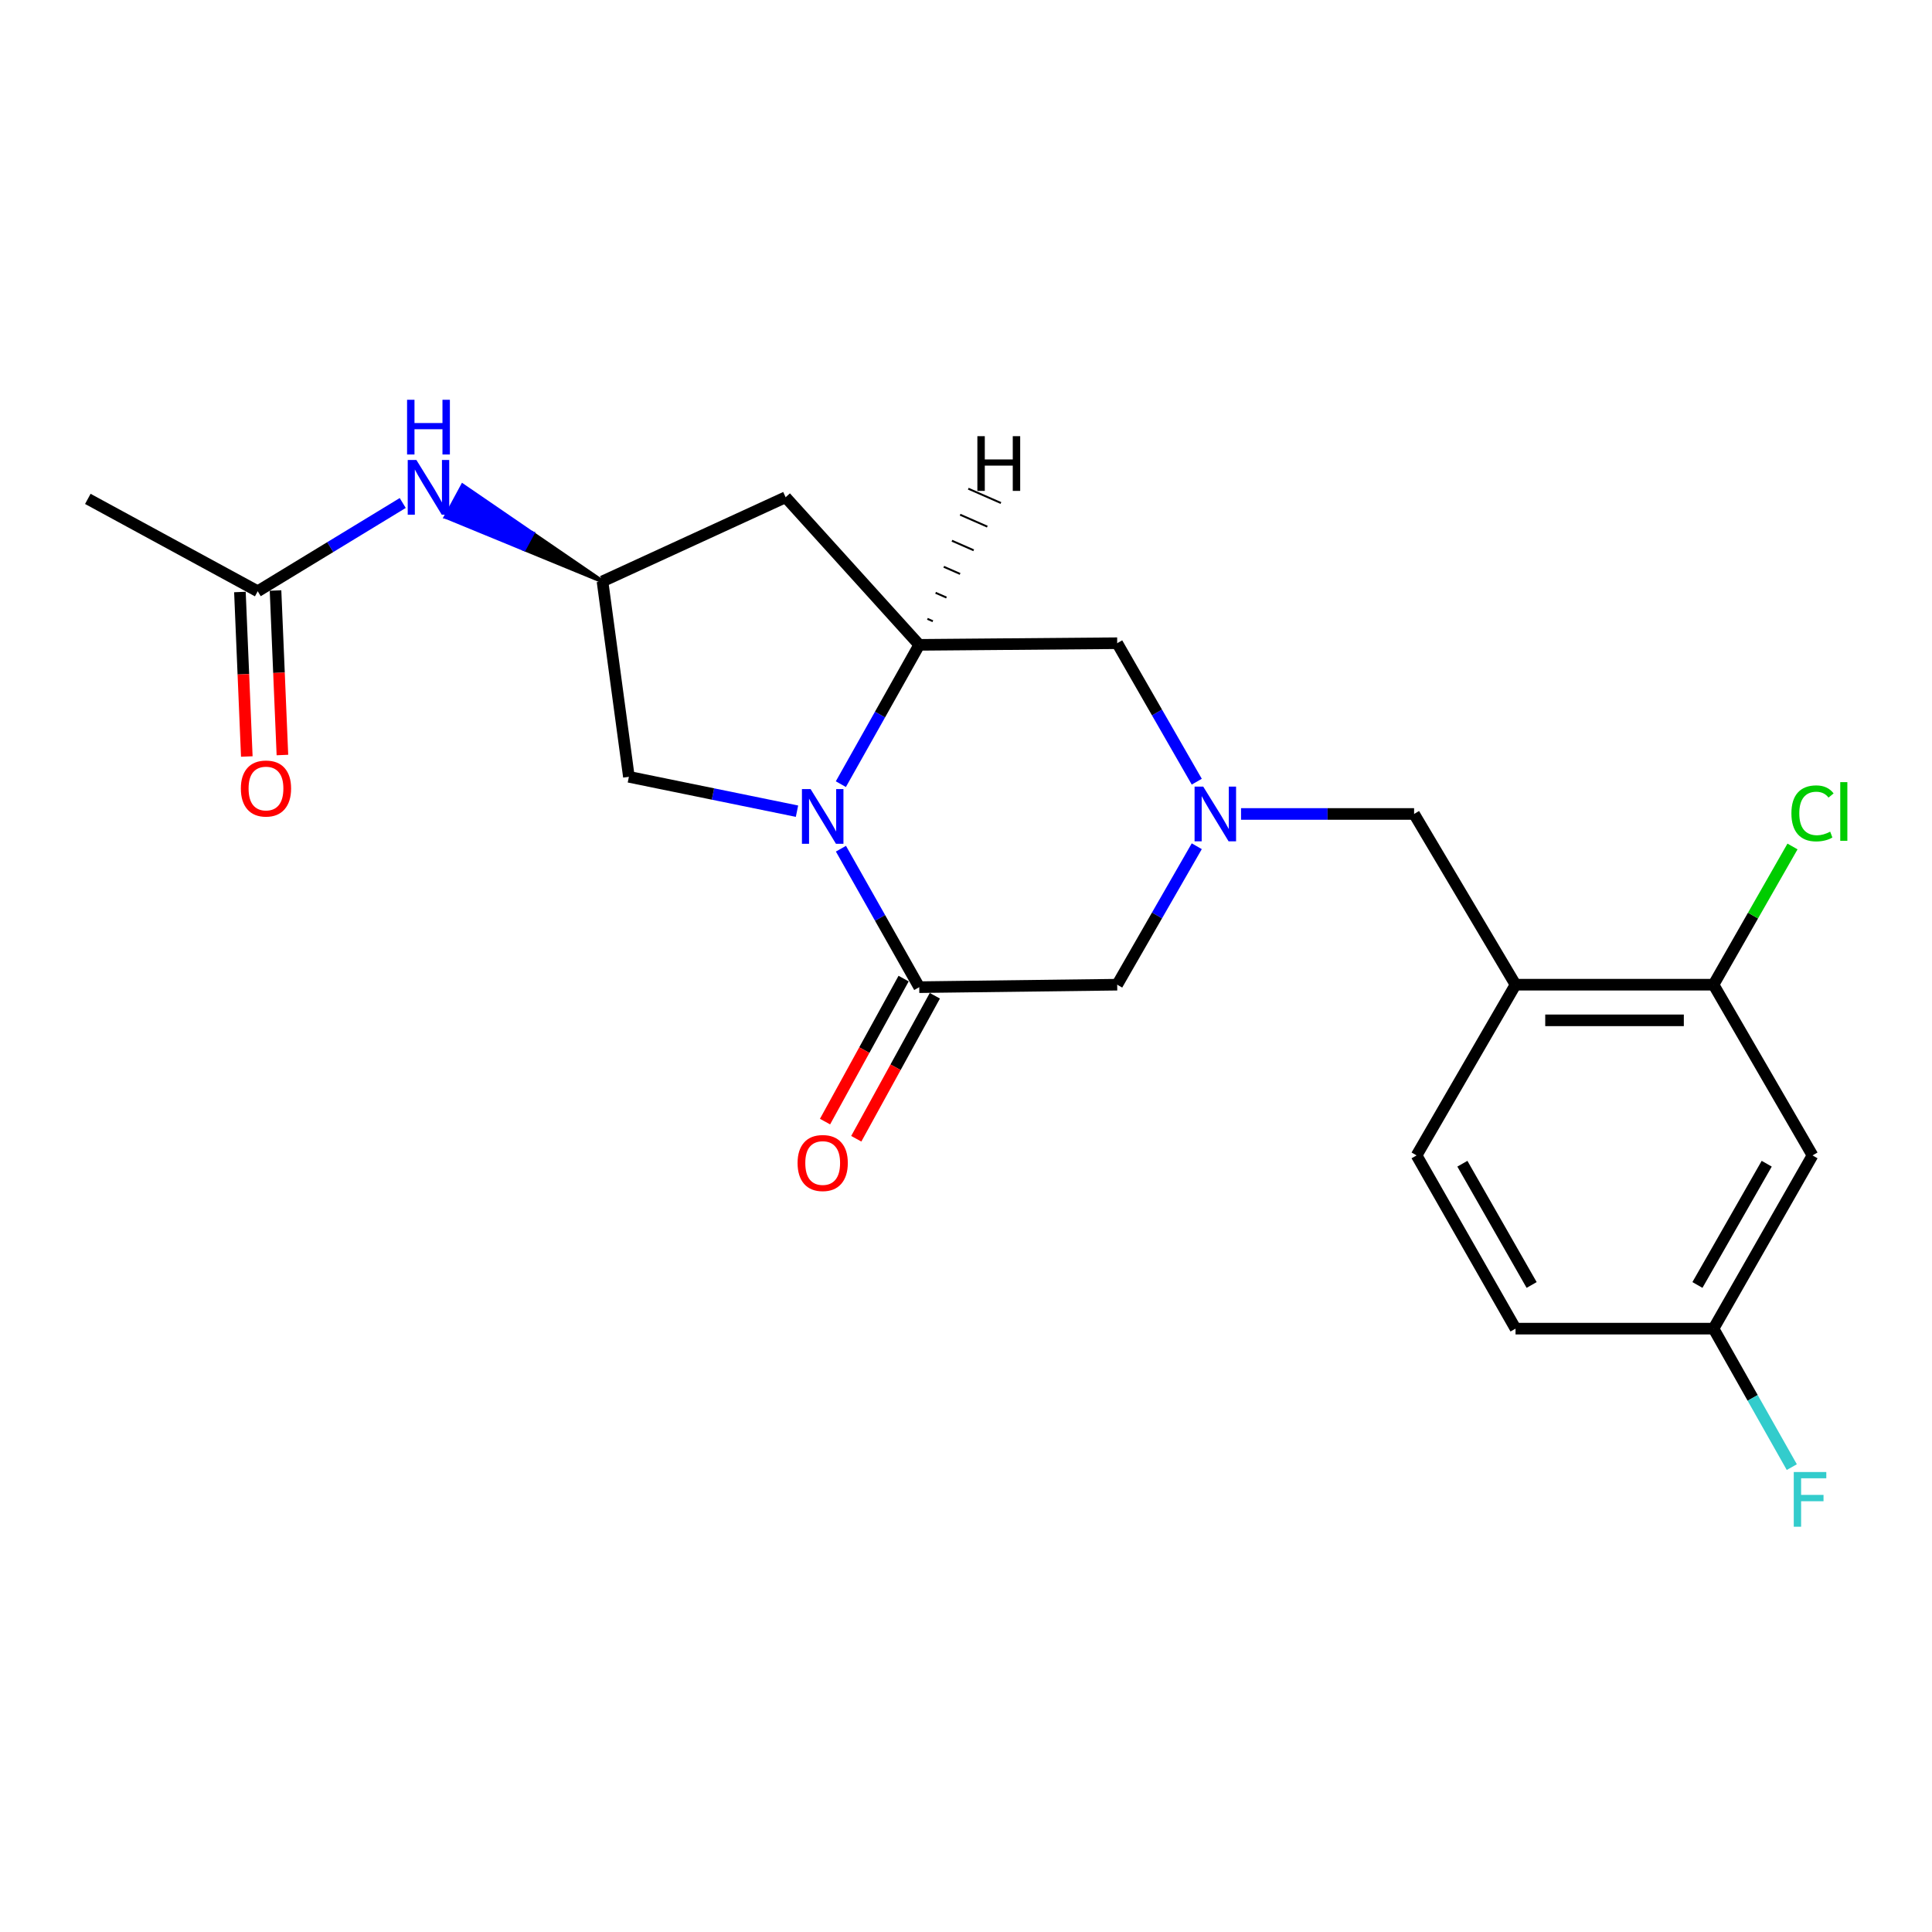<?xml version='1.0' encoding='iso-8859-1'?>
<svg version='1.1' baseProfile='full'
              xmlns='http://www.w3.org/2000/svg'
                      xmlns:rdkit='http://www.rdkit.org/xml'
                      xmlns:xlink='http://www.w3.org/1999/xlink'
                  xml:space='preserve'
width='1000px' height='1000px' viewBox='0 0 1000 1000'>
<!-- END OF HEADER -->
<rect style='opacity:1.0;fill:#FFFFFF;stroke:none' width='1000' height='1000' x='0' y='0'> </rect>
<path class='bond-0' d='M 435.266,439.284 L 455.53,475.121' style='fill:none;fill-rule:evenodd;stroke:#0000FF;stroke-width:6px;stroke-linecap:butt;stroke-linejoin:miter;stroke-opacity:1' />
<path class='bond-0' d='M 455.53,475.121 L 475.795,510.958' style='fill:none;fill-rule:evenodd;stroke:#000000;stroke-width:6px;stroke-linecap:butt;stroke-linejoin:miter;stroke-opacity:1' />
<path class='bond-1' d='M 435.224,405.878 L 455.509,369.826' style='fill:none;fill-rule:evenodd;stroke:#0000FF;stroke-width:6px;stroke-linecap:butt;stroke-linejoin:miter;stroke-opacity:1' />
<path class='bond-1' d='M 455.509,369.826 L 475.795,333.774' style='fill:none;fill-rule:evenodd;stroke:#000000;stroke-width:6px;stroke-linecap:butt;stroke-linejoin:miter;stroke-opacity:1' />
<path class='bond-9' d='M 412.524,419.867 L 369.018,410.973' style='fill:none;fill-rule:evenodd;stroke:#0000FF;stroke-width:6px;stroke-linecap:butt;stroke-linejoin:miter;stroke-opacity:1' />
<path class='bond-9' d='M 369.018,410.973 L 325.512,402.079' style='fill:none;fill-rule:evenodd;stroke:#000000;stroke-width:6px;stroke-linecap:butt;stroke-linejoin:miter;stroke-opacity:1' />
<path class='bond-4' d='M 475.795,510.958 L 578.258,509.677' style='fill:none;fill-rule:evenodd;stroke:#000000;stroke-width:6px;stroke-linecap:butt;stroke-linejoin:miter;stroke-opacity:1' />
<path class='bond-14' d='M 467.711,506.516 L 447.373,543.526' style='fill:none;fill-rule:evenodd;stroke:#000000;stroke-width:6px;stroke-linecap:butt;stroke-linejoin:miter;stroke-opacity:1' />
<path class='bond-14' d='M 447.373,543.526 L 427.035,580.536' style='fill:none;fill-rule:evenodd;stroke:#FF0000;stroke-width:6px;stroke-linecap:butt;stroke-linejoin:miter;stroke-opacity:1' />
<path class='bond-14' d='M 483.878,515.4 L 463.54,552.41' style='fill:none;fill-rule:evenodd;stroke:#000000;stroke-width:6px;stroke-linecap:butt;stroke-linejoin:miter;stroke-opacity:1' />
<path class='bond-14' d='M 463.54,552.41 L 443.202,589.42' style='fill:none;fill-rule:evenodd;stroke:#FF0000;stroke-width:6px;stroke-linecap:butt;stroke-linejoin:miter;stroke-opacity:1' />
<path class='bond-5' d='M 475.795,333.774 L 406.639,257.372' style='fill:none;fill-rule:evenodd;stroke:#000000;stroke-width:6px;stroke-linecap:butt;stroke-linejoin:miter;stroke-opacity:1' />
<path class='bond-7' d='M 475.795,333.774 L 578.258,332.923' style='fill:none;fill-rule:evenodd;stroke:#000000;stroke-width:6px;stroke-linecap:butt;stroke-linejoin:miter;stroke-opacity:1' />
<path class='bond-25' d='M 482.842,321.537 L 480.026,320.301' style='fill:none;fill-rule:evenodd;stroke:#000000;stroke-width:1.0px;stroke-linecap:butt;stroke-linejoin:miter;stroke-opacity:1' />
<path class='bond-25' d='M 489.889,309.299 L 484.258,306.829' style='fill:none;fill-rule:evenodd;stroke:#000000;stroke-width:1.0px;stroke-linecap:butt;stroke-linejoin:miter;stroke-opacity:1' />
<path class='bond-25' d='M 496.936,297.062 L 488.489,293.357' style='fill:none;fill-rule:evenodd;stroke:#000000;stroke-width:1.0px;stroke-linecap:butt;stroke-linejoin:miter;stroke-opacity:1' />
<path class='bond-25' d='M 503.983,284.825 L 492.721,279.885' style='fill:none;fill-rule:evenodd;stroke:#000000;stroke-width:1.0px;stroke-linecap:butt;stroke-linejoin:miter;stroke-opacity:1' />
<path class='bond-25' d='M 511.03,272.588 L 496.953,266.412' style='fill:none;fill-rule:evenodd;stroke:#000000;stroke-width:1.0px;stroke-linecap:butt;stroke-linejoin:miter;stroke-opacity:1' />
<path class='bond-25' d='M 518.077,260.351 L 501.184,252.94' style='fill:none;fill-rule:evenodd;stroke:#000000;stroke-width:1.0px;stroke-linecap:butt;stroke-linejoin:miter;stroke-opacity:1' />
<path class='bond-2' d='M 619.447,404.597 L 598.853,368.76' style='fill:none;fill-rule:evenodd;stroke:#0000FF;stroke-width:6px;stroke-linecap:butt;stroke-linejoin:miter;stroke-opacity:1' />
<path class='bond-2' d='M 598.853,368.76 L 578.258,332.923' style='fill:none;fill-rule:evenodd;stroke:#000000;stroke-width:6px;stroke-linecap:butt;stroke-linejoin:miter;stroke-opacity:1' />
<path class='bond-10' d='M 642.361,421.305 L 687.147,421.305' style='fill:none;fill-rule:evenodd;stroke:#0000FF;stroke-width:6px;stroke-linecap:butt;stroke-linejoin:miter;stroke-opacity:1' />
<path class='bond-10' d='M 687.147,421.305 L 731.933,421.305' style='fill:none;fill-rule:evenodd;stroke:#000000;stroke-width:6px;stroke-linecap:butt;stroke-linejoin:miter;stroke-opacity:1' />
<path class='bond-23' d='M 619.446,438.013 L 598.852,473.845' style='fill:none;fill-rule:evenodd;stroke:#0000FF;stroke-width:6px;stroke-linecap:butt;stroke-linejoin:miter;stroke-opacity:1' />
<path class='bond-23' d='M 598.852,473.845 L 578.258,509.677' style='fill:none;fill-rule:evenodd;stroke:#000000;stroke-width:6px;stroke-linecap:butt;stroke-linejoin:miter;stroke-opacity:1' />
<path class='bond-3' d='M 784.435,509.677 L 731.933,421.305' style='fill:none;fill-rule:evenodd;stroke:#000000;stroke-width:6px;stroke-linecap:butt;stroke-linejoin:miter;stroke-opacity:1' />
<path class='bond-6' d='M 784.435,509.677 L 886.919,509.677' style='fill:none;fill-rule:evenodd;stroke:#000000;stroke-width:6px;stroke-linecap:butt;stroke-linejoin:miter;stroke-opacity:1' />
<path class='bond-6' d='M 799.808,528.124 L 871.546,528.124' style='fill:none;fill-rule:evenodd;stroke:#000000;stroke-width:6px;stroke-linecap:butt;stroke-linejoin:miter;stroke-opacity:1' />
<path class='bond-15' d='M 784.435,509.677 L 733.224,598.039' style='fill:none;fill-rule:evenodd;stroke:#000000;stroke-width:6px;stroke-linecap:butt;stroke-linejoin:miter;stroke-opacity:1' />
<path class='bond-22' d='M 406.639,257.372 L 311.851,300.917' style='fill:none;fill-rule:evenodd;stroke:#000000;stroke-width:6px;stroke-linecap:butt;stroke-linejoin:miter;stroke-opacity:1' />
<path class='bond-11' d='M 886.919,509.677 L 938.151,598.039' style='fill:none;fill-rule:evenodd;stroke:#000000;stroke-width:6px;stroke-linecap:butt;stroke-linejoin:miter;stroke-opacity:1' />
<path class='bond-18' d='M 886.919,509.677 L 907.358,473.906' style='fill:none;fill-rule:evenodd;stroke:#000000;stroke-width:6px;stroke-linecap:butt;stroke-linejoin:miter;stroke-opacity:1' />
<path class='bond-18' d='M 907.358,473.906 L 927.796,438.135' style='fill:none;fill-rule:evenodd;stroke:#00CC00;stroke-width:6px;stroke-linecap:butt;stroke-linejoin:miter;stroke-opacity:1' />
<path class='bond-8' d='M 311.851,300.917 L 325.512,402.079' style='fill:none;fill-rule:evenodd;stroke:#000000;stroke-width:6px;stroke-linecap:butt;stroke-linejoin:miter;stroke-opacity:1' />
<path class='bond-12' d='M 311.851,300.917 L 275.657,276.114 L 271.272,284.228 Z' style='fill:#000000;fill-rule:evenodd;fill-opacity:1;stroke:#000000;stroke-width:2px;stroke-linecap:butt;stroke-linejoin:miter;stroke-opacity:1;' />
<path class='bond-12' d='M 275.657,276.114 L 230.692,267.54 L 239.463,251.311 Z' style='fill:#0000FF;fill-rule:evenodd;fill-opacity:1;stroke:#0000FF;stroke-width:2px;stroke-linecap:butt;stroke-linejoin:miter;stroke-opacity:1;' />
<path class='bond-12' d='M 275.657,276.114 L 271.272,284.228 L 230.692,267.54 Z' style='fill:#0000FF;fill-rule:evenodd;fill-opacity:1;stroke:#0000FF;stroke-width:2px;stroke-linecap:butt;stroke-linejoin:miter;stroke-opacity:1;' />
<path class='bond-24' d='M 938.151,598.039 L 886.919,687.702' style='fill:none;fill-rule:evenodd;stroke:#000000;stroke-width:6px;stroke-linecap:butt;stroke-linejoin:miter;stroke-opacity:1' />
<path class='bond-24' d='M 914.449,602.336 L 878.587,665.1' style='fill:none;fill-rule:evenodd;stroke:#000000;stroke-width:6px;stroke-linecap:butt;stroke-linejoin:miter;stroke-opacity:1' />
<path class='bond-13' d='M 208.451,260.349 L 170.924,283.19' style='fill:none;fill-rule:evenodd;stroke:#0000FF;stroke-width:6px;stroke-linecap:butt;stroke-linejoin:miter;stroke-opacity:1' />
<path class='bond-13' d='M 170.924,283.19 L 133.396,306.031' style='fill:none;fill-rule:evenodd;stroke:#000000;stroke-width:6px;stroke-linecap:butt;stroke-linejoin:miter;stroke-opacity:1' />
<path class='bond-16' d='M 124.181,306.417 L 125.964,348.992' style='fill:none;fill-rule:evenodd;stroke:#000000;stroke-width:6px;stroke-linecap:butt;stroke-linejoin:miter;stroke-opacity:1' />
<path class='bond-16' d='M 125.964,348.992 L 127.747,391.567' style='fill:none;fill-rule:evenodd;stroke:#FF0000;stroke-width:6px;stroke-linecap:butt;stroke-linejoin:miter;stroke-opacity:1' />
<path class='bond-16' d='M 142.611,305.645 L 144.395,348.22' style='fill:none;fill-rule:evenodd;stroke:#000000;stroke-width:6px;stroke-linecap:butt;stroke-linejoin:miter;stroke-opacity:1' />
<path class='bond-16' d='M 144.395,348.22 L 146.178,390.795' style='fill:none;fill-rule:evenodd;stroke:#FF0000;stroke-width:6px;stroke-linecap:butt;stroke-linejoin:miter;stroke-opacity:1' />
<path class='bond-21' d='M 133.396,306.031 L 45.455,258.222' style='fill:none;fill-rule:evenodd;stroke:#000000;stroke-width:6px;stroke-linecap:butt;stroke-linejoin:miter;stroke-opacity:1' />
<path class='bond-19' d='M 733.224,598.039 L 784.435,687.702' style='fill:none;fill-rule:evenodd;stroke:#000000;stroke-width:6px;stroke-linecap:butt;stroke-linejoin:miter;stroke-opacity:1' />
<path class='bond-19' d='M 756.924,602.339 L 792.772,665.103' style='fill:none;fill-rule:evenodd;stroke:#000000;stroke-width:6px;stroke-linecap:butt;stroke-linejoin:miter;stroke-opacity:1' />
<path class='bond-17' d='M 886.919,687.702 L 784.435,687.702' style='fill:none;fill-rule:evenodd;stroke:#000000;stroke-width:6px;stroke-linecap:butt;stroke-linejoin:miter;stroke-opacity:1' />
<path class='bond-20' d='M 886.919,687.702 L 907.175,723.539' style='fill:none;fill-rule:evenodd;stroke:#000000;stroke-width:6px;stroke-linecap:butt;stroke-linejoin:miter;stroke-opacity:1' />
<path class='bond-20' d='M 907.175,723.539 L 927.432,759.376' style='fill:none;fill-rule:evenodd;stroke:#33CCCC;stroke-width:6px;stroke-linecap:butt;stroke-linejoin:miter;stroke-opacity:1' />
<path  class='atom-0' d='M 419.563 408.426
L 428.843 423.426
Q 429.763 424.906, 431.243 427.586
Q 432.723 430.266, 432.803 430.426
L 432.803 408.426
L 436.563 408.426
L 436.563 436.746
L 432.683 436.746
L 422.723 420.346
Q 421.563 418.426, 420.323 416.226
Q 419.123 414.026, 418.763 413.346
L 418.763 436.746
L 415.083 436.746
L 415.083 408.426
L 419.563 408.426
' fill='#0000FF'/>
<path  class='atom-3' d='M 622.789 407.145
L 632.069 422.145
Q 632.989 423.625, 634.469 426.305
Q 635.949 428.985, 636.029 429.145
L 636.029 407.145
L 639.789 407.145
L 639.789 435.465
L 635.909 435.465
L 625.949 419.065
Q 624.789 417.145, 623.549 414.945
Q 622.349 412.745, 621.989 412.065
L 621.989 435.465
L 618.309 435.465
L 618.309 407.145
L 622.789 407.145
' fill='#0000FF'/>
<path  class='atom-13' d='M 215.518 238.077
L 224.798 253.077
Q 225.718 254.557, 227.198 257.237
Q 228.678 259.917, 228.758 260.077
L 228.758 238.077
L 232.518 238.077
L 232.518 266.397
L 228.638 266.397
L 218.678 249.997
Q 217.518 248.077, 216.278 245.877
Q 215.078 243.677, 214.718 242.997
L 214.718 266.397
L 211.038 266.397
L 211.038 238.077
L 215.518 238.077
' fill='#0000FF'/>
<path  class='atom-13' d='M 210.698 206.925
L 214.538 206.925
L 214.538 218.965
L 229.018 218.965
L 229.018 206.925
L 232.858 206.925
L 232.858 235.245
L 229.018 235.245
L 229.018 222.165
L 214.538 222.165
L 214.538 235.245
L 210.698 235.245
L 210.698 206.925
' fill='#0000FF'/>
<path  class='atom-15' d='M 412.823 601.972
Q 412.823 595.172, 416.183 591.372
Q 419.543 587.572, 425.823 587.572
Q 432.103 587.572, 435.463 591.372
Q 438.823 595.172, 438.823 601.972
Q 438.823 608.852, 435.423 612.772
Q 432.023 616.652, 425.823 616.652
Q 419.583 616.652, 416.183 612.772
Q 412.823 608.892, 412.823 601.972
M 425.823 613.452
Q 430.143 613.452, 432.463 610.572
Q 434.823 607.652, 434.823 601.972
Q 434.823 596.412, 432.463 593.612
Q 430.143 590.772, 425.823 590.772
Q 421.503 590.772, 419.143 593.572
Q 416.823 596.372, 416.823 601.972
Q 416.823 607.692, 419.143 610.572
Q 421.503 613.452, 425.823 613.452
' fill='#FF0000'/>
<path  class='atom-17' d='M 124.67 408.134
Q 124.67 401.334, 128.03 397.534
Q 131.39 393.734, 137.67 393.734
Q 143.95 393.734, 147.31 397.534
Q 150.67 401.334, 150.67 408.134
Q 150.67 415.014, 147.27 418.934
Q 143.87 422.814, 137.67 422.814
Q 131.43 422.814, 128.03 418.934
Q 124.67 415.054, 124.67 408.134
M 137.67 419.614
Q 141.99 419.614, 144.31 416.734
Q 146.67 413.814, 146.67 408.134
Q 146.67 402.574, 144.31 399.774
Q 141.99 396.934, 137.67 396.934
Q 133.35 396.934, 130.99 399.734
Q 128.67 402.534, 128.67 408.134
Q 128.67 413.854, 130.99 416.734
Q 133.35 419.614, 137.67 419.614
' fill='#FF0000'/>
<path  class='atom-19' d='M 927.231 420.994
Q 927.231 413.954, 930.511 410.274
Q 933.831 406.554, 940.111 406.554
Q 945.951 406.554, 949.071 410.674
L 946.431 412.834
Q 944.151 409.834, 940.111 409.834
Q 935.831 409.834, 933.551 412.714
Q 931.311 415.554, 931.311 420.994
Q 931.311 426.594, 933.631 429.474
Q 935.991 432.354, 940.551 432.354
Q 943.671 432.354, 947.311 430.474
L 948.431 433.474
Q 946.951 434.434, 944.711 434.994
Q 942.471 435.554, 939.991 435.554
Q 933.831 435.554, 930.511 431.794
Q 927.231 428.034, 927.231 420.994
' fill='#00CC00'/>
<path  class='atom-19' d='M 952.511 404.834
L 956.191 404.834
L 956.191 435.194
L 952.511 435.194
L 952.511 404.834
' fill='#00CC00'/>
<path  class='atom-21' d='M 928.45 761.914
L 945.29 761.914
L 945.29 765.154
L 932.25 765.154
L 932.25 773.754
L 943.85 773.754
L 943.85 777.034
L 932.25 777.034
L 932.25 790.234
L 928.45 790.234
L 928.45 761.914
' fill='#33CCCC'/>
<path  class='atom-23' d='M 505.887 225.764
L 509.727 225.764
L 509.727 237.804
L 524.207 237.804
L 524.207 225.764
L 528.047 225.764
L 528.047 254.084
L 524.207 254.084
L 524.207 241.004
L 509.727 241.004
L 509.727 254.084
L 505.887 254.084
L 505.887 225.764
' fill='#000000'/>
</svg>
